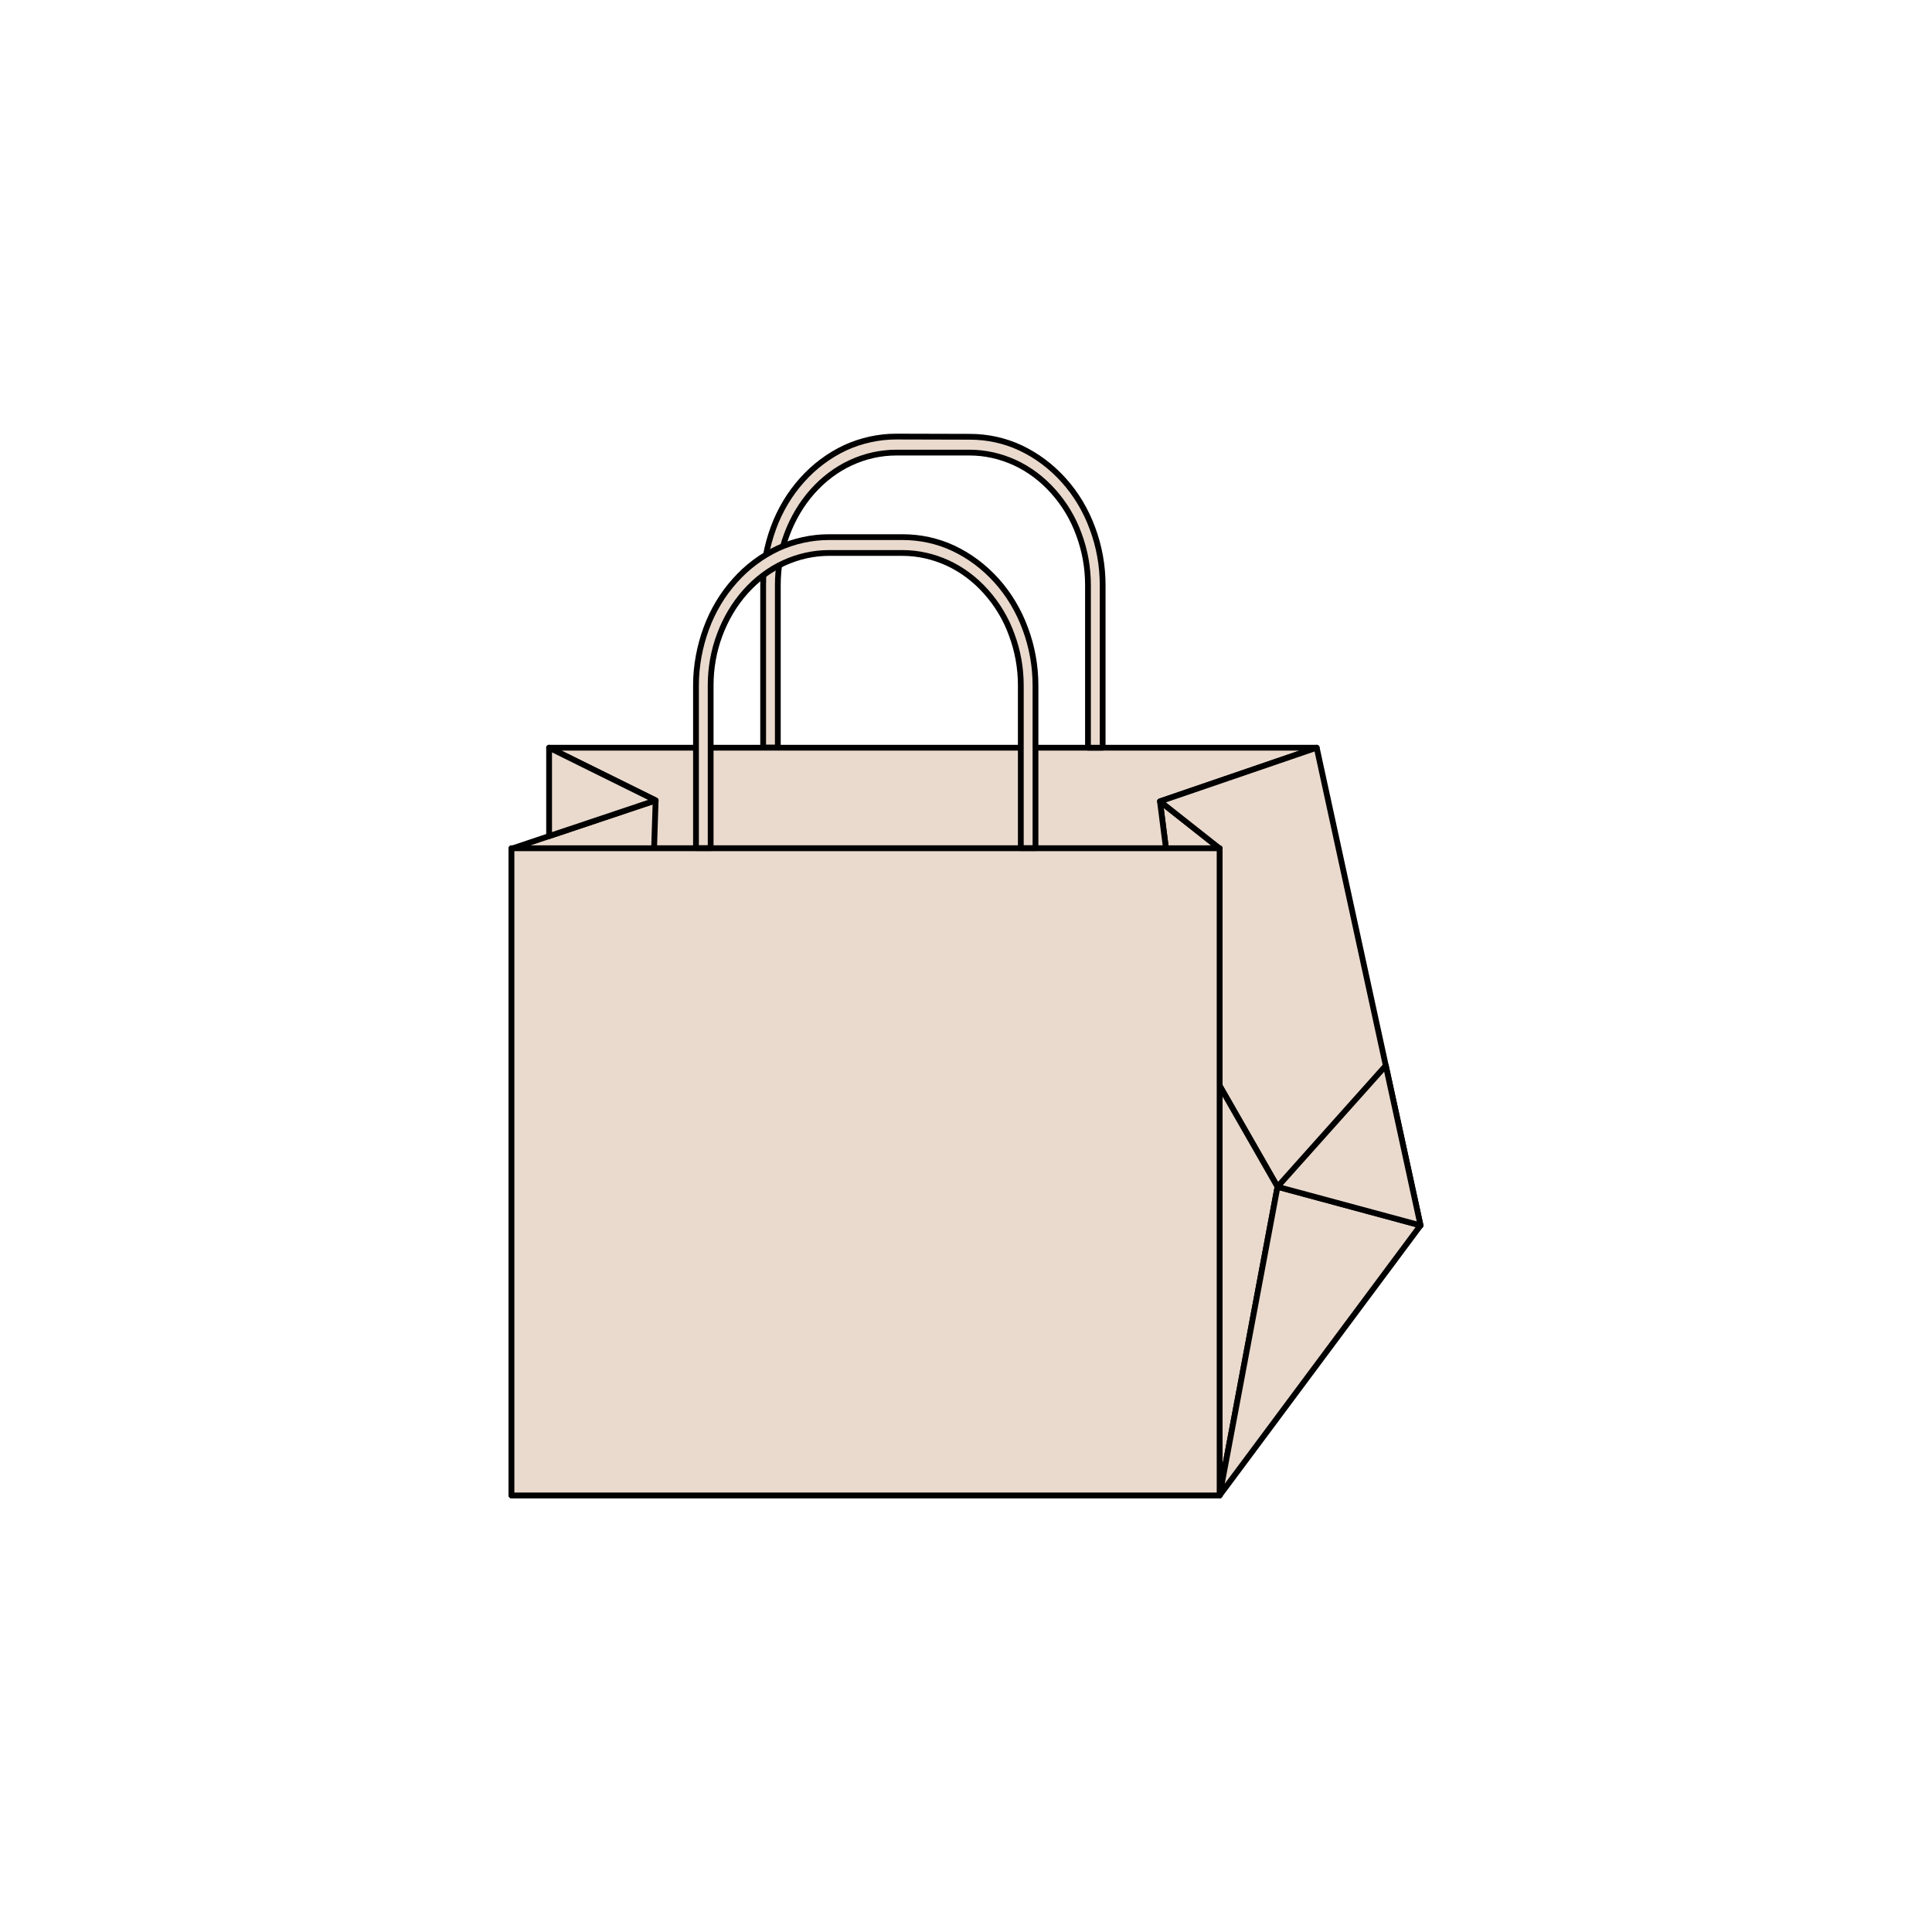 <?xml version="1.0" encoding="utf-8"?>
<!-- Generator: Adobe Illustrator 25.4.1, SVG Export Plug-In . SVG Version: 6.00 Build 0)  -->
<svg version="1.1" id="Layer_1" xmlns="http://www.w3.org/2000/svg" xmlns:xlink="http://www.w3.org/1999/xlink" x="0px" y="0px"
	 viewBox="0 0 1001 1001" style="enable-background:new 0 0 1001 1001;" xml:space="preserve">
<style type="text/css">
	.st0{fill:#EADACE;}
	.st1{fill:#EADACE;stroke:#000000;stroke-width:4;stroke-linecap:round;stroke-linejoin:round;stroke-miterlimit:10;}
	.st2{fill:#EADACE;stroke:#000000;stroke-width:2.467;stroke-linecap:round;stroke-linejoin:round;stroke-miterlimit:10;}
	.st3{fill:#FFFFFF;stroke:#000000;stroke-width:2.046;stroke-linecap:round;stroke-linejoin:round;stroke-miterlimit:10;}
	.st4{fill:#EADACE;stroke:#000000;stroke-width:2.01;stroke-linecap:round;stroke-linejoin:round;stroke-miterlimit:10;}
	.st5{fill:#FFFFFF;stroke:#000000;stroke-width:1.93;stroke-linecap:round;stroke-linejoin:round;stroke-miterlimit:10;}
	.st6{fill:#EADACE;stroke:#000000;stroke-width:2.156;stroke-linecap:round;stroke-linejoin:round;stroke-miterlimit:10;}
	.st7{fill:#FFFFFF;stroke:#000000;stroke-width:2.791;stroke-linecap:round;stroke-linejoin:round;stroke-miterlimit:10;}
	.st8{fill:#EADACE;stroke:#000000;stroke-width:2.175;stroke-linecap:round;stroke-linejoin:round;stroke-miterlimit:10;}
	.st9{fill:#FFFFFF;stroke:#000000;stroke-width:2.934;stroke-linecap:round;stroke-linejoin:round;stroke-miterlimit:10;}
	.st10{fill:#EADACE;stroke:#000000;stroke-width:2.002;stroke-linecap:round;stroke-linejoin:round;stroke-miterlimit:10;}
	.st11{fill:#FFFFFF;stroke:#000000;stroke-width:2.909;stroke-linecap:round;stroke-linejoin:round;stroke-miterlimit:10;}
	.st12{fill:#EADACE;stroke:#000000;stroke-width:2.133;stroke-linecap:round;stroke-linejoin:round;stroke-miterlimit:10;}
	.st13{fill:#EADACE;stroke:#000000;stroke-width:2.053;stroke-linecap:round;stroke-linejoin:round;stroke-miterlimit:10;}
	.st14{fill:#EADACE;stroke:#000000;stroke-width:2.156;stroke-linecap:round;stroke-linejoin:round;stroke-miterlimit:10;}
	.st15{fill:#EADACE;stroke:#000000;stroke-width:2.062;stroke-linecap:round;stroke-linejoin:round;stroke-miterlimit:10;}
	
		.st16{fill-rule:evenodd;clip-rule:evenodd;fill:#EADACE;stroke:#000000;stroke-width:2.062;stroke-linecap:round;stroke-linejoin:round;stroke-miterlimit:10;}
	.st17{fill:#FFFFFF;stroke:#000000;stroke-width:2.352;stroke-linecap:round;stroke-linejoin:round;stroke-miterlimit:10;}
	.st18{fill:#EADACE;stroke:#000000;stroke-width:2.028;stroke-linecap:round;stroke-linejoin:round;stroke-miterlimit:10;}
	
		.st19{fill-rule:evenodd;clip-rule:evenodd;fill:#EADACE;stroke:#000000;stroke-width:2.028;stroke-linecap:round;stroke-linejoin:round;stroke-miterlimit:10;}
	.st20{fill:#EADACE;stroke:#000000;stroke-width:2.026;stroke-linecap:round;stroke-linejoin:round;stroke-miterlimit:10;}
	
		.st21{fill-rule:evenodd;clip-rule:evenodd;fill:#EADACE;stroke:#000000;stroke-width:2.026;stroke-linecap:round;stroke-linejoin:round;stroke-miterlimit:10;}
	.st22{fill:#FFFFFF;stroke:#000000;stroke-width:2.398;stroke-linecap:round;stroke-linejoin:round;stroke-miterlimit:10;}
	.st23{fill:#EADACE;stroke:#000000;stroke-width:2.098;stroke-linecap:round;stroke-linejoin:round;stroke-miterlimit:10;}
	.st24{fill:#FFFFFF;stroke:#000000;stroke-width:2.734;stroke-linecap:round;stroke-linejoin:round;stroke-miterlimit:10;}
	.st25{fill:#EADACE;stroke:#000000;stroke-width:2.253;stroke-linecap:round;stroke-linejoin:round;stroke-miterlimit:10;}
	.st26{fill:#EADACE;stroke:#000000;stroke-width:2;stroke-linecap:round;stroke-linejoin:round;stroke-miterlimit:10;}
	
		.st27{fill-rule:evenodd;clip-rule:evenodd;fill:#EADACE;stroke:#000000;stroke-width:2;stroke-linecap:round;stroke-linejoin:round;stroke-miterlimit:10;}
	.st28{fill:#FFFFFF;stroke:#000000;stroke-width:2.306;stroke-linecap:round;stroke-linejoin:round;stroke-miterlimit:10;}
	.st29{fill:#FFFFFF;stroke:#000000;stroke-width:2.332;stroke-linecap:round;stroke-linejoin:round;stroke-miterlimit:10;}
	.st30{fill:#EADACE;stroke:#000000;stroke-width:2.078;stroke-linecap:round;stroke-linejoin:round;stroke-miterlimit:10;}
	
		.st31{clip-path:url(#XMLID_00000172415790025268905290000005351718957202280074_);fill:#EADACE;stroke:#000000;stroke-width:2.078;stroke-linecap:round;stroke-linejoin:round;stroke-miterlimit:10;}
	
		.st32{clip-path:url(#XMLID_00000000941865030421594940000003734493364441502343_);fill:#EADACE;stroke:#000000;stroke-width:2.078;stroke-linecap:round;stroke-linejoin:round;stroke-miterlimit:10;}
	
		.st33{clip-path:url(#XMLID_00000001648843817513955500000002129808548087597739_);fill:#EADACE;stroke:#000000;stroke-width:2.078;stroke-linecap:round;stroke-linejoin:round;stroke-miterlimit:10;}
	
		.st34{clip-path:url(#XMLID_00000007397942129648734170000003005314430662626234_);fill:#EADACE;stroke:#000000;stroke-width:2.078;stroke-linecap:round;stroke-linejoin:round;stroke-miterlimit:10;}
	
		.st35{fill-rule:evenodd;clip-rule:evenodd;fill:#EADACE;stroke:#000000;stroke-width:2.078;stroke-linecap:round;stroke-linejoin:round;stroke-miterlimit:10;}
	.st36{fill:#FFFFFF;stroke:#000000;stroke-width:2.165;stroke-linecap:round;stroke-linejoin:round;stroke-miterlimit:10;}
	.st37{fill:#EADACE;stroke:#000000;stroke-width:2.344;stroke-linecap:round;stroke-linejoin:round;stroke-miterlimit:10;}
	.st38{fill:#FFFFFF;stroke:#000000;stroke-width:2;stroke-linecap:round;stroke-linejoin:round;stroke-miterlimit:10;}
	.st39{fill:#EADACE;stroke:#000000;stroke-width:2.609;stroke-linecap:round;stroke-linejoin:round;stroke-miterlimit:10;}
	.st40{fill:#EADACE;stroke:#000000;stroke-width:2.26;stroke-linecap:round;stroke-linejoin:round;stroke-miterlimit:10;}
	
		.st41{fill-rule:evenodd;clip-rule:evenodd;fill:#EADACE;stroke:#000000;stroke-width:2.26;stroke-linecap:round;stroke-linejoin:round;stroke-miterlimit:10;}
	.st42{fill:#FFFFFF;stroke:#000000;stroke-width:2.19;stroke-linecap:round;stroke-linejoin:round;stroke-miterlimit:10;}
	.st43{fill:#FFFFFF;stroke:#000000;stroke-width:2.113;stroke-linecap:round;stroke-linejoin:round;stroke-miterlimit:10;}
	.st44{fill:#EADACE;stroke:#000000;stroke-width:1.964;stroke-linecap:round;stroke-linejoin:round;stroke-miterlimit:10;}
	.st45{fill:#FFFFFF;stroke:#000000;stroke-width:2.363;stroke-linecap:round;stroke-linejoin:round;stroke-miterlimit:10;}
	.st46{fill:#EADACE;stroke:#000000;stroke-width:1.876;stroke-linecap:round;stroke-linejoin:round;stroke-miterlimit:10;}
	.st47{fill:#EADACE;stroke:#000000;stroke-width:1.3;stroke-linecap:round;stroke-linejoin:round;stroke-miterlimit:10;}
	.st48{fill:#EADACE;stroke:#000000;stroke-width:1.057;stroke-linecap:round;stroke-linejoin:round;stroke-miterlimit:10;}
	.st49{fill:#EADACE;stroke:#000000;stroke-width:2.399;stroke-linecap:round;stroke-linejoin:round;stroke-miterlimit:10;}
	.st50{fill:#EADACE;stroke:#000000;stroke-width:1.117;stroke-linecap:round;stroke-linejoin:round;stroke-miterlimit:10;}
	.st51{fill:#EADACE;stroke:#000000;stroke-width:2.662;stroke-linecap:round;stroke-linejoin:round;stroke-miterlimit:10;}
	.st52{fill:#EADACE;stroke:#000000;stroke-width:1.138;stroke-linecap:round;stroke-linejoin:round;stroke-miterlimit:10;}
	.st53{fill:#EADACE;stroke:#000000;stroke-width:2.499;stroke-linecap:round;stroke-linejoin:round;stroke-miterlimit:10;}
	.st54{fill:#EADACE;stroke:#000000;stroke-width:1.317;stroke-linecap:round;stroke-linejoin:round;stroke-miterlimit:10;}
	.st55{fill:#EADACE;stroke:#000000;stroke-width:2.29;stroke-linecap:round;stroke-linejoin:round;stroke-miterlimit:10;}
	
		.st56{fill-rule:evenodd;clip-rule:evenodd;fill:#EADACE;stroke:#000000;stroke-width:2.29;stroke-linecap:round;stroke-linejoin:round;stroke-miterlimit:10;}
	.st57{fill:#EADACE;stroke:#000000;stroke-width:1.317;stroke-linecap:round;stroke-linejoin:round;stroke-miterlimit:10;}
	.st58{fill:#EADACE;stroke:#000000;stroke-width:2.138;stroke-linecap:round;stroke-linejoin:round;stroke-miterlimit:10;}
	
		.st59{fill-rule:evenodd;clip-rule:evenodd;fill:#EADACE;stroke:#000000;stroke-width:2.138;stroke-linecap:round;stroke-linejoin:round;stroke-miterlimit:10;}
	.st60{fill:#EADACE;stroke:#000000;stroke-width:1.441;stroke-linecap:round;stroke-linejoin:round;stroke-miterlimit:10;}
	.st61{fill:#EADACE;stroke:#000000;stroke-width:2.158;stroke-linecap:round;stroke-linejoin:round;stroke-miterlimit:10;}
	
		.st62{clip-path:url(#XMLID_00000047774329714764387920000011135282873229499318_);fill:#EADACE;stroke:#000000;stroke-width:2.158;stroke-linecap:round;stroke-linejoin:round;stroke-miterlimit:10;}
	
		.st63{clip-path:url(#XMLID_00000103225571084696389120000016442598335679397530_);fill:#EADACE;stroke:#000000;stroke-width:2.158;stroke-linecap:round;stroke-linejoin:round;stroke-miterlimit:10;}
	
		.st64{clip-path:url(#XMLID_00000062878892807440385940000004237408947295910027_);fill:#EADACE;stroke:#000000;stroke-width:2.158;stroke-linecap:round;stroke-linejoin:round;stroke-miterlimit:10;}
	
		.st65{clip-path:url(#XMLID_00000154410157339257333030000006077358284040114083_);fill:#EADACE;stroke:#000000;stroke-width:2.158;stroke-linecap:round;stroke-linejoin:round;stroke-miterlimit:10;}
	
		.st66{fill-rule:evenodd;clip-rule:evenodd;fill:#EADACE;stroke:#000000;stroke-width:2.158;stroke-linecap:round;stroke-linejoin:round;stroke-miterlimit:10;}
	.st67{fill:#EADACE;stroke:#000000;stroke-width:1.35;stroke-linecap:round;stroke-linejoin:round;stroke-miterlimit:10;}
	.st68{fill:#EADACE;stroke:#000000;stroke-width:1.322;stroke-linecap:round;stroke-linejoin:round;stroke-miterlimit:10;}
	.st69{fill:#EADACE;stroke:#000000;stroke-width:2.066;stroke-linecap:round;stroke-linejoin:round;stroke-miterlimit:10;}
	
		.st70{fill-rule:evenodd;clip-rule:evenodd;fill:#EADACE;stroke:#000000;stroke-width:2.066;stroke-linecap:round;stroke-linejoin:round;stroke-miterlimit:10;}
	.st71{fill:#EADACE;stroke:#000000;stroke-width:1.343;stroke-linecap:round;stroke-linejoin:round;stroke-miterlimit:10;}
	.st72{fill:#EADACE;stroke:#000000;stroke-width:1.441;stroke-linecap:round;stroke-linejoin:round;stroke-miterlimit:10;}
	.st73{fill:#EADACE;stroke:#000000;stroke-width:1.452;stroke-linecap:round;stroke-linejoin:round;stroke-miterlimit:10;}
	.st74{fill:#EADACE;stroke:#000000;stroke-width:2.281;stroke-linecap:round;stroke-linejoin:round;stroke-miterlimit:10;}
	.st75{fill:#EADACE;stroke:#000000;stroke-width:1.571;stroke-linecap:round;stroke-linejoin:round;stroke-miterlimit:10;}
	.st76{fill:#EADACE;stroke:#000000;stroke-width:2.341;stroke-linecap:round;stroke-linejoin:round;stroke-miterlimit:10;}
	.st77{fill:#EADACE;stroke:#000000;stroke-width:1.686;stroke-linecap:round;stroke-linejoin:round;stroke-miterlimit:10;}
	.st78{fill:#EADACE;stroke:#000000;stroke-width:1.611;stroke-linecap:round;stroke-linejoin:round;stroke-miterlimit:10;}
	.st79{fill:#EADACE;stroke:#000000;stroke-width:2.264;stroke-linecap:round;stroke-linejoin:round;stroke-miterlimit:10;}
	.st80{fill:#EADACE;stroke:#000000;stroke-width:1.731;stroke-linecap:round;stroke-linejoin:round;stroke-miterlimit:10;}
	.st81{fill:#EADACE;stroke:#000000;stroke-width:2.299;stroke-linecap:round;stroke-linejoin:round;stroke-miterlimit:10;}
	.st82{fill:#EADACE;stroke:#000000;stroke-width:1.831;stroke-linecap:round;stroke-linejoin:round;stroke-miterlimit:10;}
	.st83{fill:#EADACE;stroke:#000000;stroke-width:2.354;stroke-linecap:round;stroke-linejoin:round;stroke-miterlimit:10;}
	.st84{fill:#EADACE;stroke:#000000;stroke-width:1.942;stroke-linecap:round;stroke-linejoin:round;stroke-miterlimit:10;}
	.st85{fill:#EADACE;stroke:#000000;stroke-width:2.416;stroke-linecap:round;stroke-linejoin:round;stroke-miterlimit:10;}
	.st86{fill:#EADACE;stroke:#000000;stroke-width:1.826;stroke-linecap:round;stroke-linejoin:round;stroke-miterlimit:10;}
	.st87{fill:#EADACE;stroke:#000000;stroke-width:3;stroke-linecap:round;stroke-linejoin:round;stroke-miterlimit:10;}
	.st88{fill:#C0B2A9;stroke:#010101;stroke-width:3;stroke-miterlimit:10;}
	.st89{fill:none;stroke:#000000;stroke-width:3;stroke-linecap:round;stroke-linejoin:round;stroke-miterlimit:10;}
	.st90{fill:#EADACE;stroke:#000000;stroke-width:3.169;stroke-linecap:round;stroke-linejoin:round;stroke-miterlimit:10;}
	.st91{fill:none;stroke:#010101;stroke-width:1.056;stroke-miterlimit:10;}
	.st92{fill:#C0B2A9;stroke:#010101;stroke-width:3.169;stroke-miterlimit:10;}
	.st93{fill:#EADACE;stroke:#000000;stroke-width:3.184;stroke-linecap:round;stroke-linejoin:round;stroke-miterlimit:10;}
	.st94{fill:#C0B2A9;stroke:#010101;stroke-width:3.184;stroke-miterlimit:10;}
	.st95{fill:#EADACE;stroke:#000000;stroke-width:2.998;stroke-linecap:round;stroke-linejoin:round;stroke-miterlimit:10;}
	.st96{fill:#EADACE;stroke:#000000;stroke-width:3.253;stroke-linecap:round;stroke-linejoin:round;stroke-miterlimit:10;}
	.st97{fill:#C0B2A9;stroke:#010101;stroke-width:2.998;stroke-miterlimit:10;}
	.st98{fill:#EADACE;stroke:#000000;stroke-width:2.143;stroke-linecap:round;stroke-linejoin:round;stroke-miterlimit:10;}
	.st99{fill:#FFFFFF;stroke:#000000;stroke-width:2.143;stroke-linecap:round;stroke-linejoin:round;stroke-miterlimit:10;}
	.st100{fill:none;stroke:#000000;stroke-width:2.143;stroke-linecap:round;stroke-linejoin:round;stroke-miterlimit:10;}
	.st101{fill:#EADACE;stroke:#000000;stroke-width:2.262;stroke-linecap:round;stroke-linejoin:round;stroke-miterlimit:10;}
	.st102{fill:#FFFFFF;stroke:#000000;stroke-width:2.262;stroke-linecap:round;stroke-linejoin:round;stroke-miterlimit:10;}
	.st103{fill:none;stroke:#000000;stroke-width:2.262;stroke-linecap:round;stroke-linejoin:round;stroke-miterlimit:10;}
	.st104{fill:#EADACE;stroke:#000000;stroke-width:2.188;stroke-linecap:round;stroke-linejoin:round;stroke-miterlimit:10;}
	.st105{fill:none;stroke:#000000;stroke-width:2.188;stroke-linecap:round;stroke-linejoin:round;stroke-miterlimit:10;}
	.st106{fill:#FFFFFF;stroke:#000000;stroke-width:2.188;stroke-linecap:round;stroke-linejoin:round;stroke-miterlimit:10;}
	.st107{fill:#EADACE;stroke:#000000;stroke-width:2.122;stroke-linecap:round;stroke-linejoin:round;stroke-miterlimit:10;}
	.st108{fill:none;stroke:#000000;stroke-width:2.122;stroke-linecap:round;stroke-linejoin:round;stroke-miterlimit:10;}
	.st109{fill:#FFFFFF;stroke:#000000;stroke-width:2.122;stroke-linecap:round;stroke-linejoin:round;stroke-miterlimit:10;}
	.st110{fill:#EADACE;stroke:#000000;stroke-width:2.27;stroke-linecap:round;stroke-linejoin:round;stroke-miterlimit:10;}
	.st111{fill:#FFFFFF;stroke:#000000;stroke-width:2.27;stroke-linecap:round;stroke-linejoin:round;stroke-miterlimit:10;}
	.st112{fill:#EADACE;stroke:#000000;stroke-width:2.287;stroke-linecap:round;stroke-linejoin:round;stroke-miterlimit:10;}
	.st113{fill:none;stroke:#000000;stroke-width:14;stroke-miterlimit:10;}
	.st114{fill:#EADACE;stroke:#000000;stroke-width:3.695;stroke-linecap:round;stroke-linejoin:round;stroke-miterlimit:10;}
	.st115{fill:none;stroke:#000000;stroke-width:3.695;stroke-linecap:round;stroke-linejoin:round;stroke-miterlimit:10;}
	.st116{fill:#EADACE;stroke:#000000;stroke-width:3.997;stroke-linecap:round;stroke-linejoin:round;stroke-miterlimit:10;}
	.st117{fill:none;stroke:#231F20;stroke-width:3.331;stroke-linecap:round;stroke-linejoin:round;stroke-miterlimit:10;}
	.st118{fill:#EADACE;stroke:#000000;stroke-width:4.322;stroke-linecap:round;stroke-linejoin:round;stroke-miterlimit:10;}
	.st119{fill:#EADACE;stroke:#000000;stroke-width:3.624;stroke-linecap:round;stroke-linejoin:round;stroke-miterlimit:10;}
	.st120{fill:none;stroke:#000000;stroke-width:3.624;stroke-linecap:round;stroke-linejoin:round;stroke-miterlimit:10;}
	.st121{fill:#EADACE;stroke:#000000;stroke-width:4.363;stroke-linecap:round;stroke-linejoin:round;stroke-miterlimit:10;}
</style>
<g>
	<polygon class="st87" points="601,415.2 631.9,439.6 604.1,439.6 	"/>
	<polygon class="st87" points="339.7,414.7 265.4,439.6 340.8,439.6 	"/>
	<polyline class="st87" points="284.5,387.4 682.2,387.4 601,415.2 604.1,439.5 338.9,439.5 339.7,414.7 284.5,387.4 	"/>
	<polygon class="st87" points="631.9,439.6 631.9,562.5 661.9,614.9 736,634.9 682.2,387.4 601,415.2 	"/>
	<polygon class="st87" points="661.9,614.9 631.9,774.8 631.9,562.5 	"/>
	<polygon class="st87" points="631.9,774.8 736,634.9 661.9,614.9 	"/>
	<polygon class="st87" points="284.5,387.4 339.7,414.7 284.5,433.2 	"/>
	<rect x="265" y="439.5" class="st87" width="366.9" height="335.3"/>
	<rect x="265" y="439.5" class="st87" width="366.9" height="335.3"/>
	<polygon class="st87" points="661.9,614.9 718,552.1 736,634.9 	"/>
	<path class="st87" d="M464.3,226.2L464.3,226.2c-9,0-18.1,2-26.4,5.8c-8.3,3.9-16,9.6-22.3,16.7c-6.4,7.1-11.5,15.6-14.9,24.9
		c-3.4,9.3-5.3,19.3-5.3,29.4l0,0v84.3h1.9h1.9h1.9h1.9v-84.2l0,0c0-9,1.6-18,4.7-26.2c3.1-8.3,7.6-15.9,13.3-22.3
		c5.7-6.4,12.5-11.5,19.9-14.9c7.4-3.4,15.4-5.2,23.5-5.2l0,0h37.9l0,0c8.1,0,16.1,1.8,23.5,5.2c7.4,3.4,14.2,8.5,19.9,14.9
		c5.7,6.4,10.3,13.9,13.3,22.3c3.1,8.3,4.7,17.2,4.7,26.2l0,0v84.3h1.9h1.9h1.9h1.9v-84.3l0,0c0-10-1.8-20.1-5.3-29.4
		c-3.4-9.3-8.5-17.8-14.9-24.9c-6.4-7.1-14-12.8-22.3-16.7c-8.3-3.9-17.3-5.8-26.3-5.8l0,0L464.3,226.2L464.3,226.2z"/>
	<path class="st87" d="M429.5,278.3C429.5,278.3,429.5,278.3,429.5,278.3c-9,0-18.1,2-26.4,5.8c-8.3,3.9-16,9.6-22.3,16.7
		c-6.4,7.1-11.5,15.6-14.9,24.9c-3.4,9.3-5.3,19.3-5.3,29.4l0,0v84.3h1.9h1.9h1.9h1.9v-84.3l0,0c0-9,1.6-18,4.7-26.2
		c3.1-8.3,7.6-15.9,13.3-22.3c5.7-6.4,12.5-11.5,19.9-14.9c7.4-3.4,15.4-5.2,23.5-5.2l0,0h37.9l0,0c8.1,0,16.1,1.8,23.5,5.2
		s14.2,8.5,19.9,14.9c5.7,6.4,10.3,13.9,13.3,22.3c3.1,8.3,4.7,17.2,4.7,26.2l0,0v84.3h1.9h1.9h1.9h1.9v-84.3l0,0
		c0-10-1.8-20.1-5.3-29.4c-3.4-9.3-8.5-17.8-14.9-24.9c-6.4-7.1-14-12.8-22.3-16.7c-8.3-3.9-17.3-5.8-26.3-5.8l0,0H429.5z"/>
</g>
</svg>
